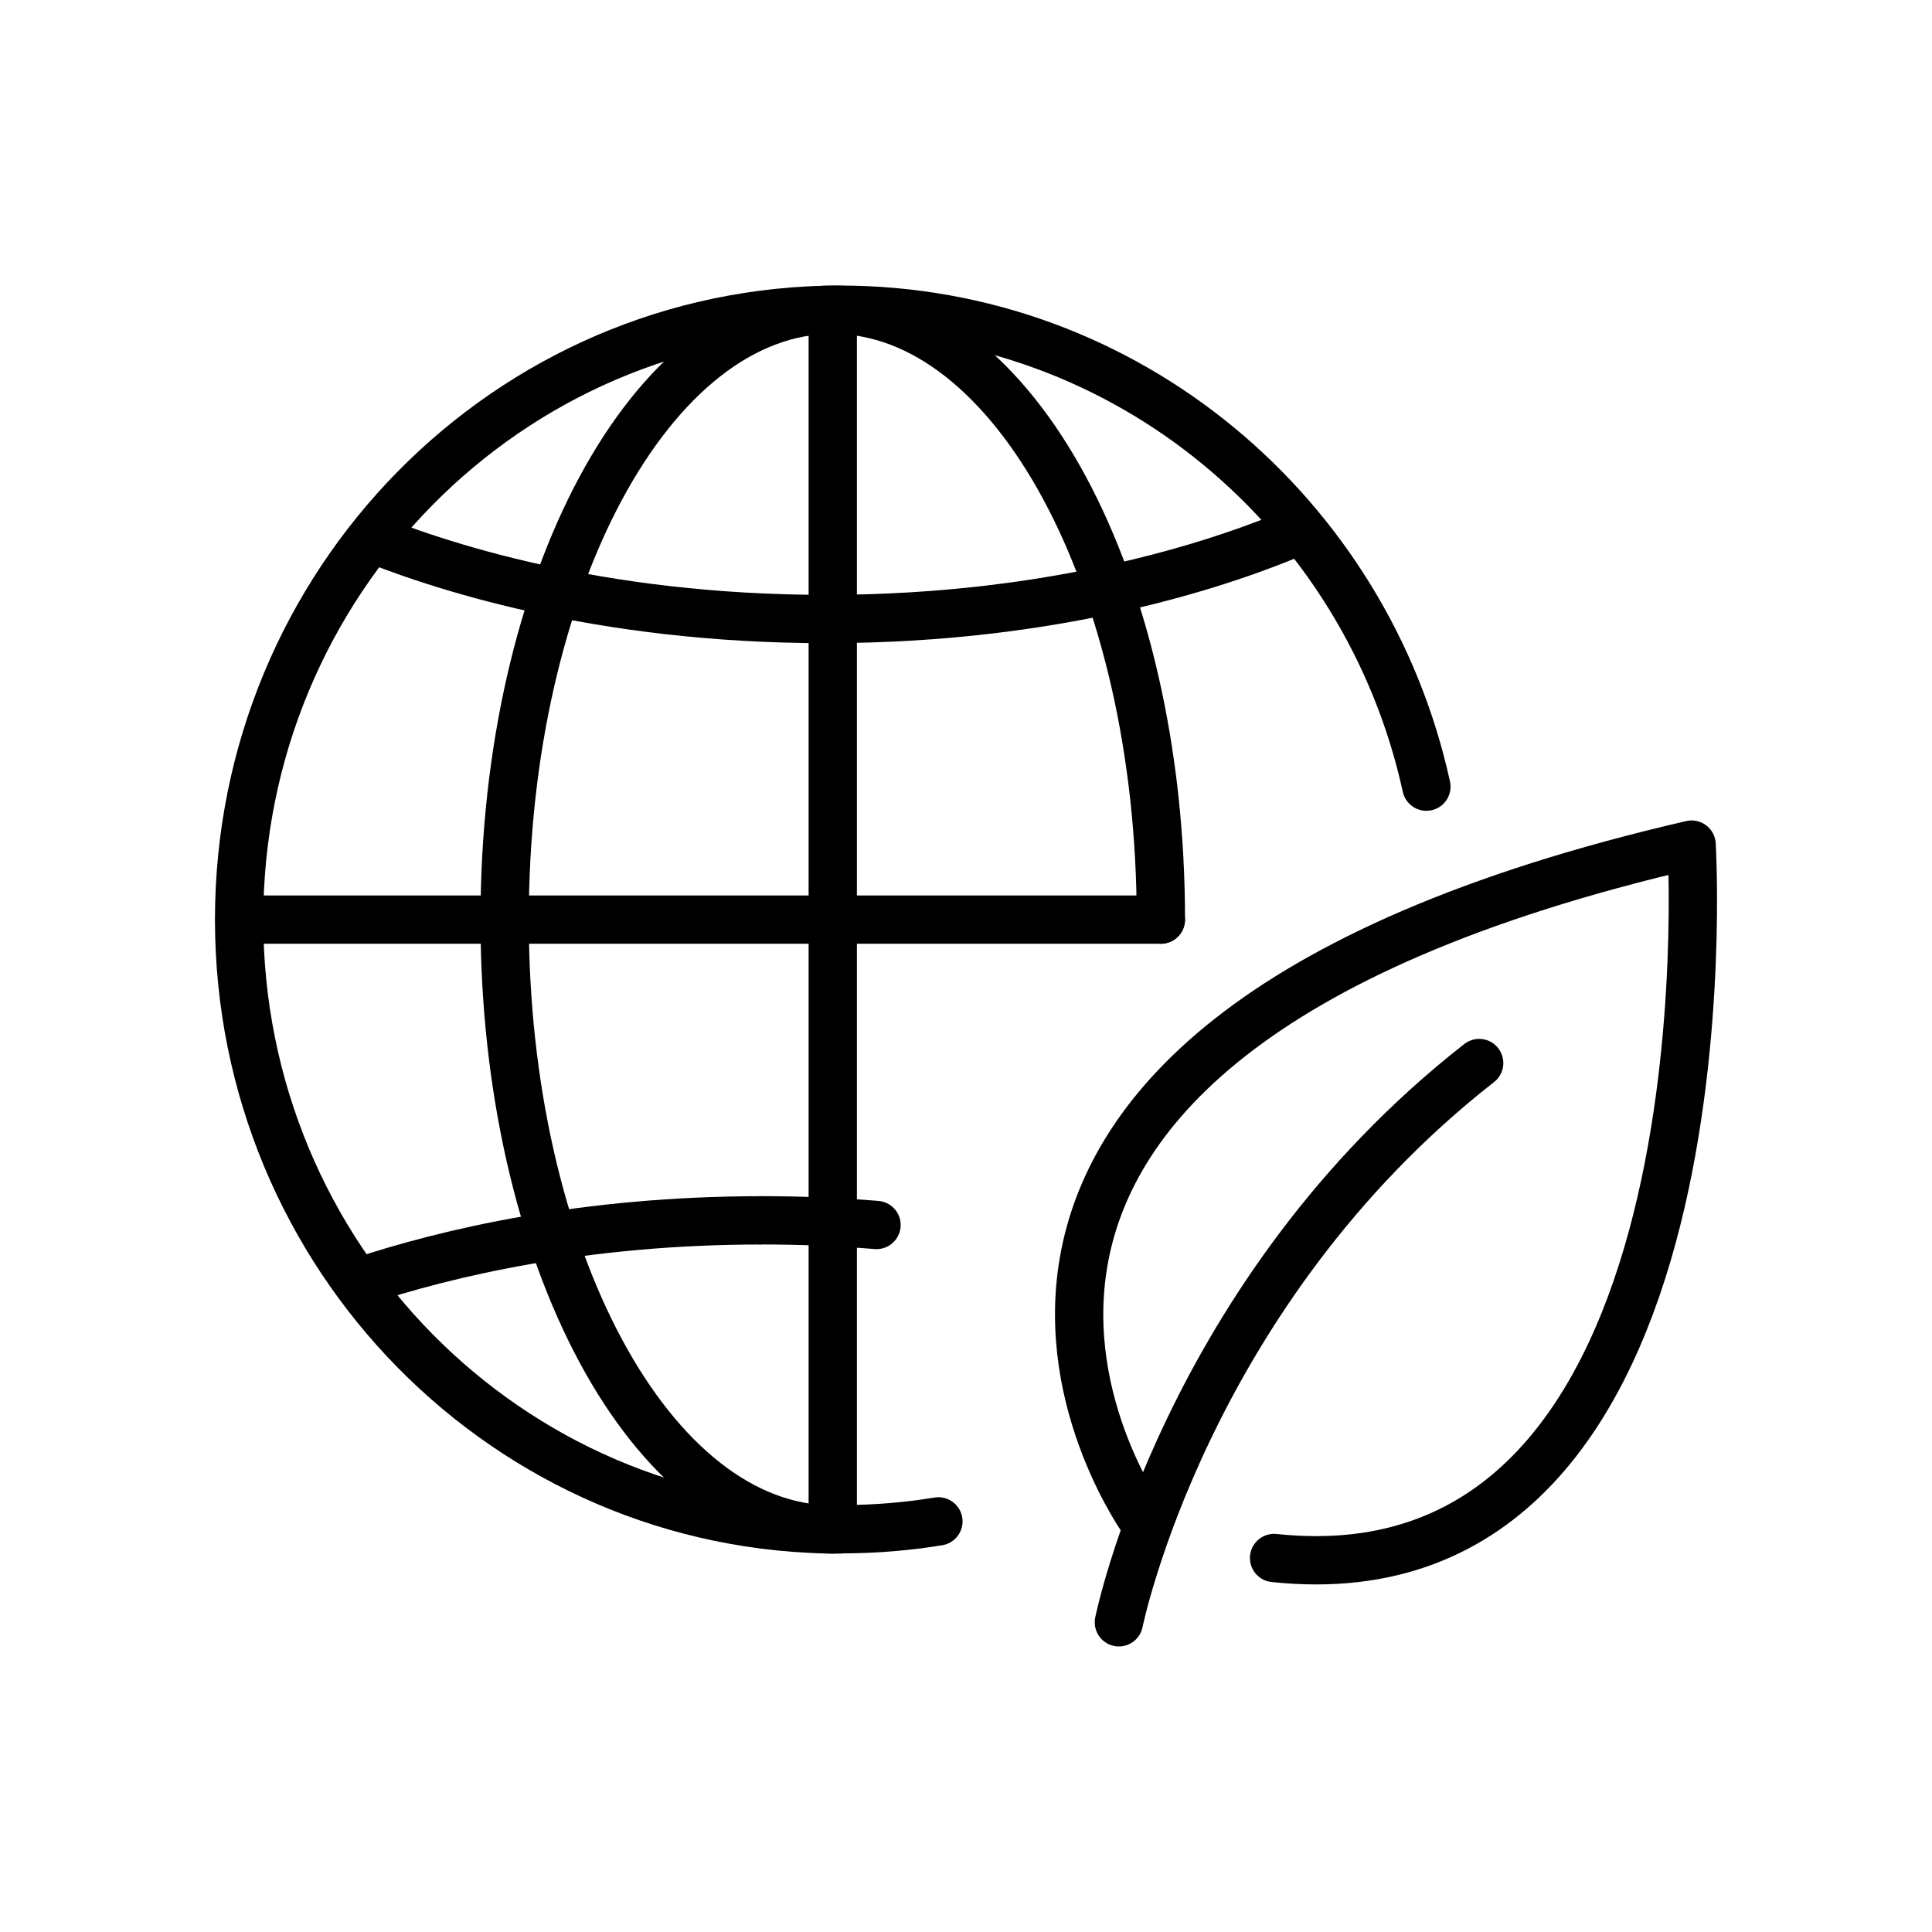 <?xml version="1.0" encoding="utf-8"?>
<!-- Generator: Adobe Illustrator 19.0.0, SVG Export Plug-In . SVG Version: 6.00 Build 0)  -->
<svg version="1.1" id="Layer_1" xmlns="http://www.w3.org/2000/svg" xmlns:xlink="http://www.w3.org/1999/xlink" x="0px" y="0px"
	 viewBox="0 0 60 60" style="enable-background:new 0 0 60 60;" xml:space="preserve">
<style type="text/css">
	.st0{fill:none;stroke:#000000;stroke-width:1.5;stroke-linecap:round;stroke-linejoin:round;stroke-miterlimit:10;}
	.st1{fill:none;stroke:#000000;stroke-width:1.5;stroke-linecap:round;stroke-miterlimit:10;}
	.st2{fill:none;stroke:#000000;stroke-width:1.5;stroke-miterlimit:10;}
</style>
<g id="XMLID_330_">
	<g id="XMLID_599_">
		<path id="XMLID_622_" class="st0" d="M34.748,50.382c0,0,2.07-10.236,11.189-17.368"/>
		<path id="XMLID_621_" class="st0" d="M35.567,47.314c0,0-10.755-14.675,16.967-21.084
			c0,0,1.441,23.685-12.966,22.155"/>
	</g>
	<path id="XMLID_647_" class="st1" d="M26.084,47.499c-10.305,0-18.658-8.48-18.658-18.941
		S15.779,9.618,26.084,9.618c8.908,0,16.357,6.337,18.214,14.812"/>
	<path id="XMLID_646_" class="st2" d="M37.118,28.18"/>
	<path id="XMLID_645_" class="st1" d="M25.862,47.499c-5.628,0-10.19-8.48-10.19-18.941
		S20.234,9.618,25.862,9.618s10.19,8.48,10.19,18.941"/>
	<line id="XMLID_644_" class="st2" x1="25.862" y1="9.87" x2="25.862" y2="47.248"/>
	<line id="XMLID_643_" class="st1" x1="8.027" y1="28.559" x2="36.051" y2="28.559"/>
	<path id="XMLID_642_" class="st2" d="M11.148,16.563c2.397,1.001,7.435,2.661,14.498,2.661"/>
	<path id="XMLID_191_" class="st2" d="M40.415,16.448c-2.275,0.983-7.428,2.776-14.769,2.776"/>
	<path id="XMLID_640_" class="st2" d="M11.148,39.814c2.754-0.916,7.016-1.915,12.498-1.915"/>
	<path id="XMLID_624_" class="st1" d="M27.221,38.043c-1.125-0.092-2.318-0.145-3.575-0.145"/>
	<path id="XMLID_610_" class="st1" d="M26.146,47.491c1.02,0,2.022-0.083,2.997-0.243"/>
</g>
</svg>
